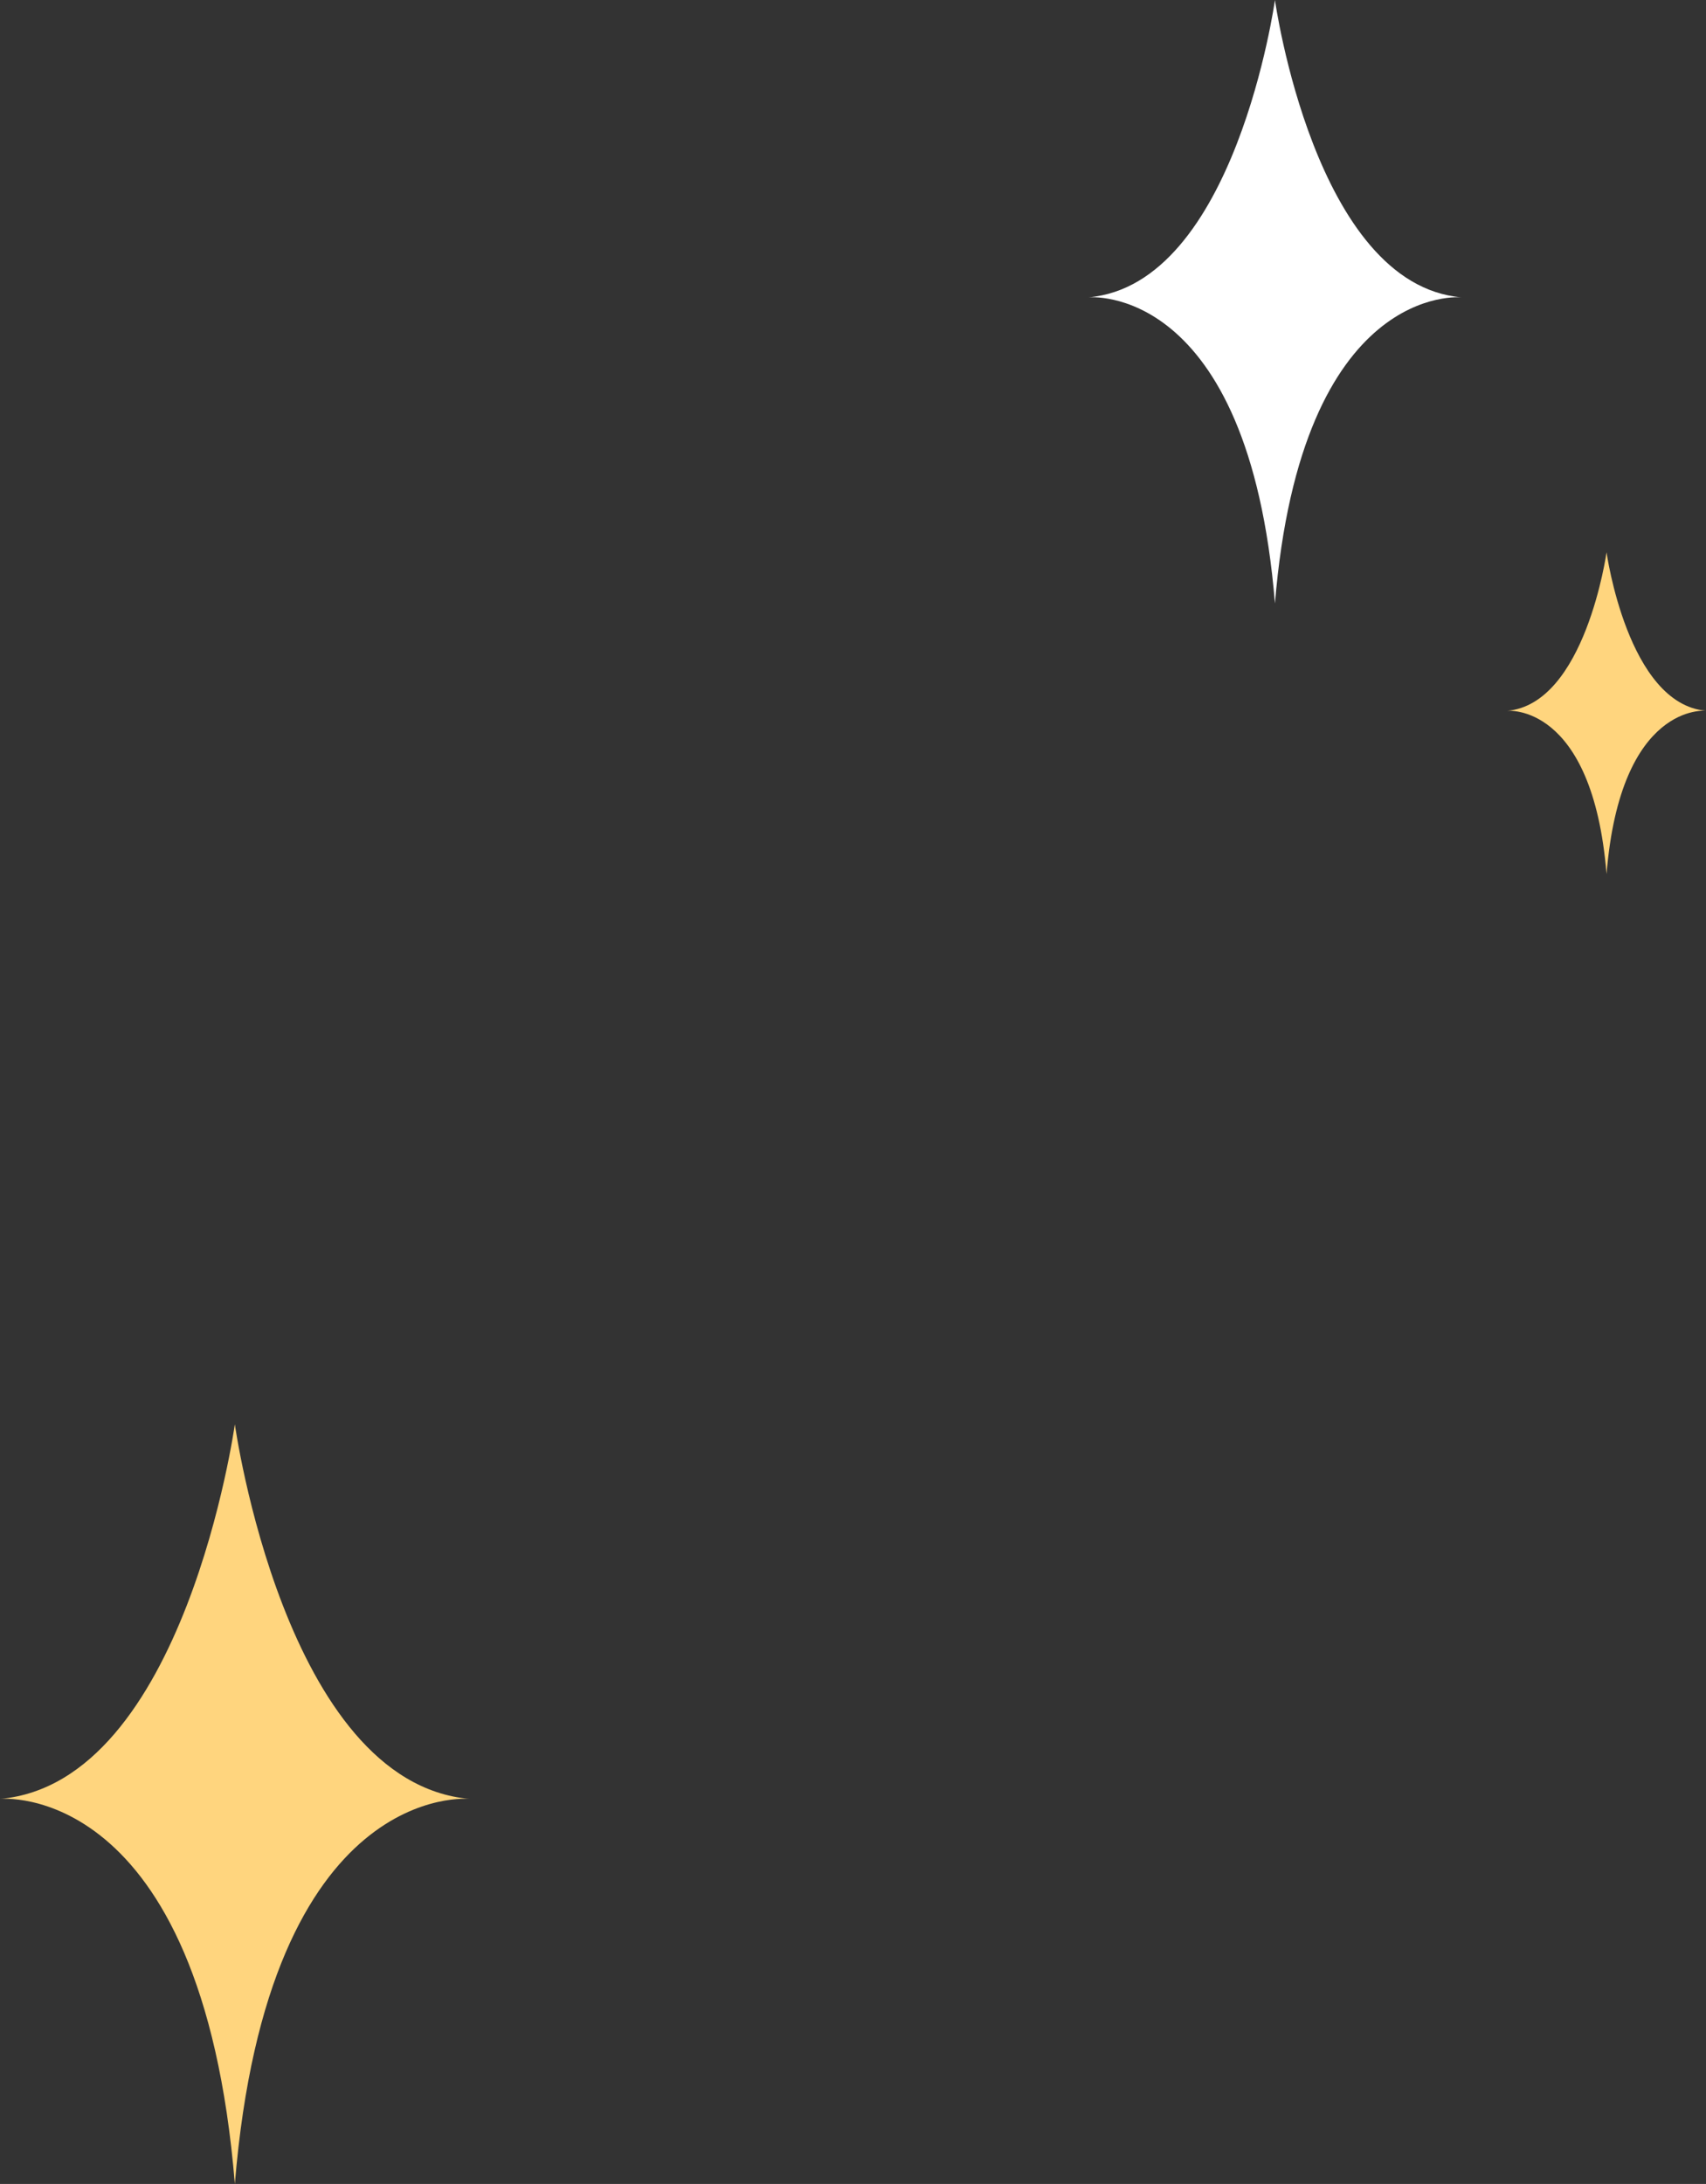 <svg xmlns="http://www.w3.org/2000/svg" viewBox="0 0 176.16 225.41"><rect x="0" y="0" width="176.16" height="225.41" fill="#333333" stroke="none"/><title>left_up_star01</title><g id="圖層_2" data-name="圖層 2"><g id="_01" data-name="01"><path d="M24.25,225.41c3.44-41.88,24.25-39.74,24.25-39.74C29.4,184,24.25,147,24.25,147S19.09,184,0,185.67C0,185.67,20.81,183.53,24.25,225.41Z" style="fill:#ffd57e"/><path d="M165.89,90.21c1.45-17.76,10.27-16.85,10.27-16.85C168.07,72.66,165.89,57,165.89,57s-2.19,15.67-10.28,16.37C155.61,73.36,164.43,72.45,165.89,90.21Z" style="fill:#ffd57e"/><path d="M131.65,62.28c2.74-33.28,19.27-31.59,19.27-31.59C135.75,29.39,131.65,0,131.65,0s-4.09,29.39-19.27,30.69C112.38,30.69,128.92,29,131.65,62.28Z" style="fill:#fff"/></g></g></svg>